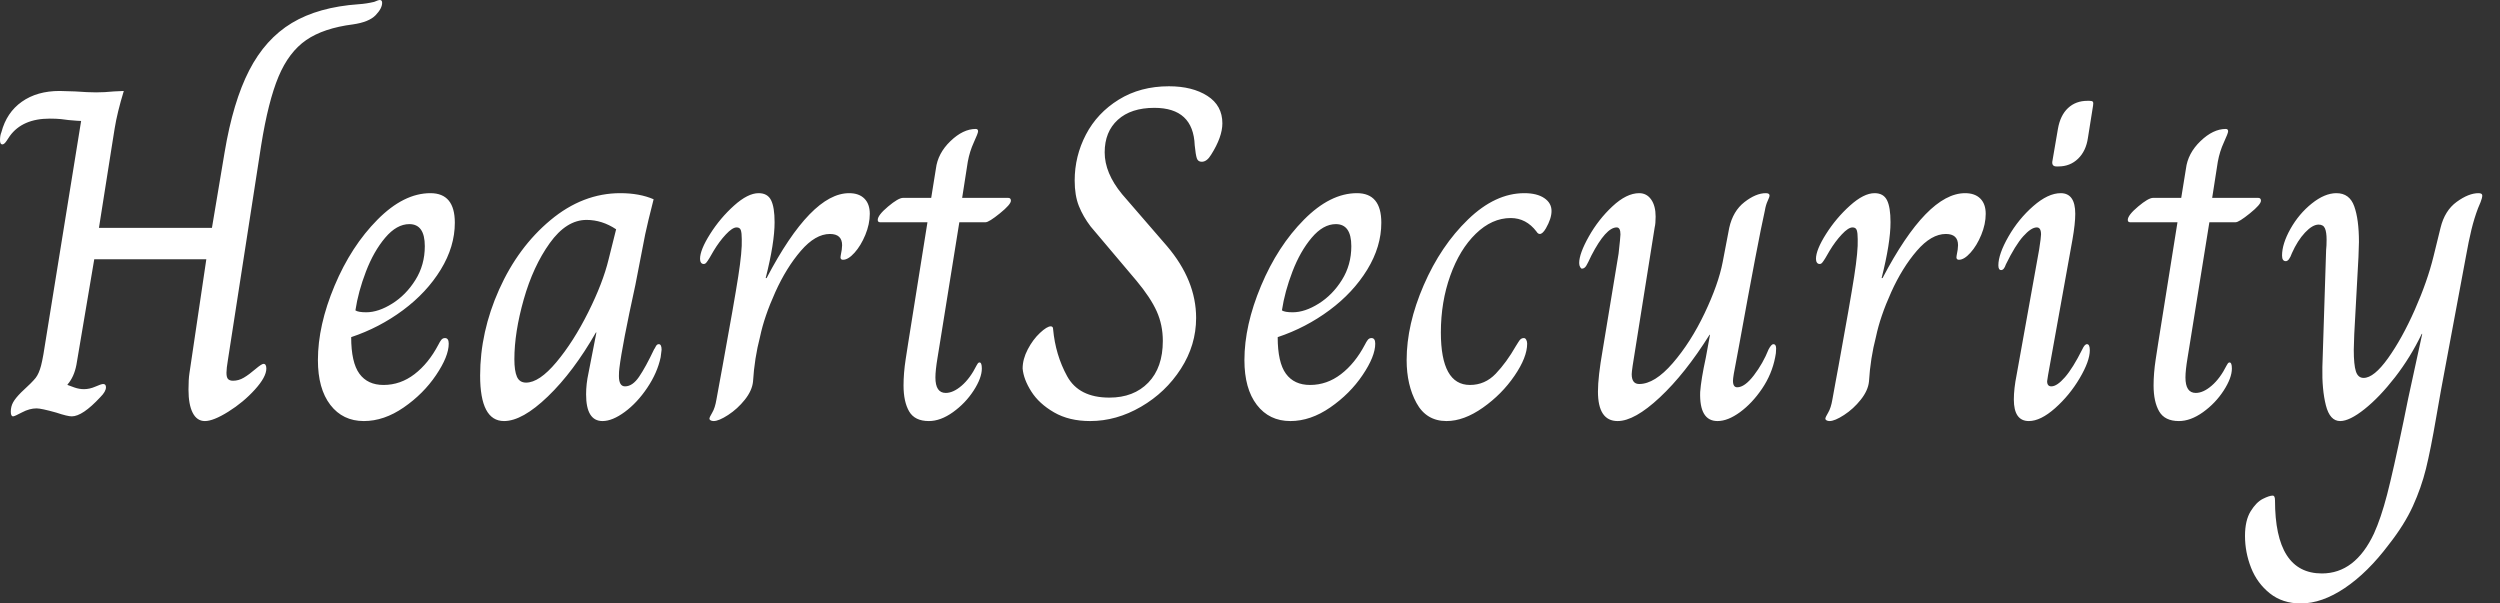 <svg baseProfile="full" height="28" version="1.1" viewBox="0 0 116 28" width="116" xmlns="http://www.w3.org/2000/svg" xmlns:ev="http://www.w3.org/2001/xml-events" xmlns:xlink="http://www.w3.org/1999/xlink"><rect x="0" y="0" width="116" height="28" fill="#333333" stroke="none"/><defs /><g><path d="M9.442 18.079Q9.442 17.601 9.486 17.318L10.269 12.031H5.069L4.242 16.926Q4.134 17.492 3.829 17.84V17.862Q3.938 17.905 4.155 17.981Q4.373 18.057 4.591 18.057Q4.852 18.057 5.124 17.938Q5.395 17.818 5.483 17.818Q5.613 17.818 5.613 17.97Q5.613 18.166 5.352 18.427Q4.525 19.319 4.025 19.319Q3.829 19.319 3.307 19.145Q2.611 18.949 2.393 18.949Q2.067 18.949 1.719 19.134Q1.371 19.319 1.305 19.319Q1.197 19.319 1.197 19.102Q1.197 18.862 1.305 18.667Q1.414 18.471 1.675 18.21Q2.197 17.731 2.35 17.535Q2.502 17.34 2.6 16.97Q2.698 16.6 2.85 15.577L4.46 5.613Q4.351 5.613 3.873 5.57Q3.742 5.548 3.524 5.526Q3.307 5.504 3.002 5.504Q1.74 5.504 1.153 6.309Q1.11 6.375 1.001 6.538Q0.892 6.701 0.805 6.701Q0.696 6.701 0.696 6.505Q0.696 6.287 0.761 6.135Q1.001 5.221 1.708 4.721Q2.415 4.221 3.459 4.221L4.177 4.242Q4.786 4.286 5.156 4.286Q5.548 4.286 5.983 4.242L6.44 4.221Q6.135 5.221 6.016 5.961Q5.896 6.701 5.874 6.853L5.287 10.573H10.53L11.117 7.071Q11.509 4.721 12.26 3.263Q13.01 1.806 14.239 1.066Q15.469 0.326 17.34 0.196Q17.688 0.174 18.057 0.087Q18.253 0.0 18.319 0.0Q18.427 0.0 18.427 0.131Q18.427 0.392 18.123 0.707Q17.818 1.023 17.078 1.131Q15.708 1.305 14.903 1.86Q14.098 2.415 13.619 3.557Q13.141 4.699 12.814 6.744L11.27 16.709Q11.204 17.1 11.204 17.296Q11.204 17.514 11.28 17.59Q11.357 17.666 11.509 17.666Q11.77 17.666 12.009 17.524Q12.249 17.383 12.553 17.122Q12.836 16.883 12.923 16.883Q13.054 16.883 13.054 17.1Q13.054 17.492 12.521 18.079Q11.988 18.667 11.291 19.102Q10.595 19.537 10.204 19.537Q9.834 19.537 9.638 19.156Q9.442 18.775 9.442 18.079Z M15.447 16.709Q15.447 15.099 16.219 13.26Q16.991 11.422 18.21 10.193Q19.428 8.963 20.668 8.963Q21.8 8.963 21.8 10.334Q21.8 11.444 21.147 12.51Q20.494 13.576 19.395 14.392Q18.297 15.207 16.991 15.643Q16.991 16.817 17.372 17.34Q17.753 17.862 18.493 17.862Q19.276 17.862 19.929 17.361Q20.581 16.861 21.038 15.991Q21.103 15.86 21.169 15.773Q21.234 15.686 21.343 15.686Q21.517 15.686 21.517 15.947Q21.517 16.535 20.929 17.405Q20.342 18.275 19.428 18.906Q18.514 19.537 17.579 19.537Q16.6 19.537 16.023 18.786Q15.447 18.036 15.447 16.709ZM20.407 11.422Q20.407 10.399 19.689 10.399Q19.102 10.399 18.569 11.03Q18.036 11.661 17.677 12.597Q17.318 13.532 17.187 14.402Q17.318 14.49 17.688 14.49Q18.253 14.49 18.895 14.087Q19.537 13.685 19.972 12.988Q20.407 12.292 20.407 11.422Z M22.974 17.427Q22.974 15.403 23.855 13.434Q24.737 11.465 26.238 10.214Q27.739 8.963 29.479 8.963Q30.371 8.963 31.024 9.246Q30.741 10.356 30.632 10.878L30.176 13.228Q29.566 16.012 29.436 17.078Q29.414 17.231 29.414 17.448Q29.414 17.927 29.697 17.927Q30.045 17.927 30.35 17.481Q30.654 17.035 31.046 16.208Q31.068 16.186 31.122 16.078Q31.176 15.969 31.263 15.969Q31.394 15.969 31.394 16.23L31.35 16.578Q31.198 17.296 30.73 17.992Q30.263 18.688 29.686 19.113Q29.11 19.537 28.653 19.537Q27.891 19.537 27.891 18.297Q27.891 17.818 28.0 17.318L28.37 15.425H28.348Q27.304 17.253 26.118 18.395Q24.932 19.537 24.084 19.537Q22.974 19.537 22.974 17.427ZM28.936 12.031 29.284 10.639Q28.631 10.204 27.913 10.204Q26.977 10.204 26.205 11.28Q25.433 12.357 24.998 13.891Q24.563 15.425 24.563 16.665Q24.563 17.209 24.682 17.481Q24.802 17.753 25.106 17.753Q25.716 17.753 26.51 16.807Q27.304 15.86 27.989 14.49Q28.674 13.119 28.936 12.031Z M33.613 19.428Q33.613 19.363 33.744 19.145Q33.874 18.928 33.939 18.536Q34.026 18.079 34.092 17.699Q34.157 17.318 34.222 16.991Q34.766 14.011 34.951 12.825Q35.136 11.639 35.114 11.096Q35.114 10.813 35.071 10.682Q35.027 10.552 34.875 10.552Q34.679 10.552 34.375 10.878Q34.07 11.204 33.809 11.639Q33.7 11.835 33.613 11.977Q33.526 12.118 33.472 12.183Q33.417 12.249 33.352 12.249Q33.265 12.249 33.221 12.183Q33.178 12.118 33.178 12.009Q33.178 11.596 33.646 10.856Q34.113 10.117 34.755 9.54Q35.397 8.963 35.897 8.963Q36.311 8.963 36.474 9.29Q36.637 9.616 36.637 10.312Q36.637 11.27 36.224 12.901H36.267Q38.334 8.963 40.096 8.963Q40.553 8.963 40.803 9.214Q41.054 9.464 41.054 9.921Q41.054 10.399 40.847 10.9Q40.64 11.4 40.347 11.726Q40.053 12.053 39.814 12.053Q39.661 12.053 39.705 11.857Q39.77 11.552 39.77 11.378Q39.77 10.856 39.204 10.856Q38.53 10.856 37.855 11.639Q37.181 12.423 36.67 13.554Q36.159 14.685 35.963 15.621Q35.702 16.622 35.636 17.709Q35.593 18.123 35.256 18.547Q34.918 18.971 34.483 19.254Q34.048 19.537 33.809 19.537Q33.722 19.537 33.667 19.504Q33.613 19.472 33.613 19.428Z M42.62 17.883Q42.62 17.318 42.718 16.676Q42.816 16.034 42.838 15.904L43.73 10.312H41.532Q41.423 10.312 41.423 10.204Q41.423 9.986 41.902 9.584Q42.381 9.181 42.598 9.181H43.904L44.121 7.832Q44.208 7.114 44.796 6.549Q45.383 5.983 45.97 5.983Q46.079 5.983 46.079 6.092Q46.079 6.179 45.883 6.603Q45.688 7.027 45.601 7.506L45.34 9.181H47.472Q47.602 9.181 47.602 9.312Q47.602 9.486 47.091 9.899Q46.58 10.312 46.427 10.312H45.209L44.317 15.86Q44.295 16.012 44.197 16.6Q44.099 17.187 44.099 17.514Q44.099 18.232 44.578 18.232Q44.926 18.232 45.318 17.894Q45.709 17.557 46.014 16.948Q46.036 16.904 46.068 16.861Q46.101 16.817 46.145 16.817Q46.253 16.817 46.253 17.1Q46.253 17.535 45.873 18.123Q45.492 18.71 44.915 19.124Q44.339 19.537 43.795 19.537Q43.142 19.537 42.881 19.091Q42.62 18.645 42.62 17.883Z M48.146 17.1Q48.146 16.665 48.385 16.208Q48.625 15.751 48.951 15.447Q49.277 15.142 49.451 15.142Q49.56 15.142 49.56 15.273Q49.669 16.469 50.213 17.459Q50.757 18.449 52.171 18.449Q53.302 18.449 53.977 17.753Q54.651 17.057 54.651 15.817Q54.651 15.077 54.368 14.446Q54.085 13.815 53.433 13.032L51.301 10.508Q50.953 10.051 50.757 9.562Q50.561 9.072 50.561 8.376Q50.561 7.245 51.083 6.244Q51.605 5.243 52.606 4.623Q53.607 4.003 54.934 4.003Q56.022 4.003 56.718 4.449Q57.414 4.895 57.414 5.722Q57.414 6.353 56.892 7.179Q56.696 7.506 56.457 7.506Q56.283 7.506 56.228 7.343Q56.174 7.179 56.131 6.744Q56.065 5.004 54.26 5.004Q53.172 5.004 52.563 5.559Q51.953 6.113 51.953 7.071Q51.953 8.028 52.758 9.007L54.847 11.422Q56.196 13.01 56.196 14.751Q56.196 16.012 55.489 17.111Q54.782 18.21 53.639 18.873Q52.497 19.537 51.279 19.537Q50.3 19.537 49.604 19.134Q48.908 18.732 48.549 18.166Q48.19 17.601 48.146 17.1Z M58.437 16.709Q58.437 15.099 59.209 13.26Q59.981 11.422 61.2 10.193Q62.418 8.963 63.658 8.963Q64.789 8.963 64.789 10.334Q64.789 11.444 64.137 12.51Q63.484 13.576 62.385 14.392Q61.287 15.207 59.981 15.643Q59.981 16.817 60.362 17.34Q60.743 17.862 61.483 17.862Q62.266 17.862 62.918 17.361Q63.571 16.861 64.028 15.991Q64.093 15.86 64.159 15.773Q64.224 15.686 64.333 15.686Q64.507 15.686 64.507 15.947Q64.507 16.535 63.919 17.405Q63.332 18.275 62.418 18.906Q61.504 19.537 60.569 19.537Q59.59 19.537 59.013 18.786Q58.437 18.036 58.437 16.709ZM63.397 11.422Q63.397 10.399 62.679 10.399Q62.092 10.399 61.559 11.03Q61.026 11.661 60.667 12.597Q60.308 13.532 60.177 14.402Q60.308 14.49 60.678 14.49Q61.243 14.49 61.885 14.087Q62.527 13.685 62.962 12.988Q63.397 12.292 63.397 11.422Z M65.964 16.709Q65.964 15.055 66.758 13.228Q67.552 11.4 68.814 10.182Q70.076 8.963 71.425 8.963Q72.012 8.963 72.35 9.192Q72.687 9.42 72.687 9.79Q72.687 10.138 72.426 10.595Q72.274 10.856 72.143 10.856Q72.056 10.856 71.991 10.747Q71.512 10.117 70.794 10.117Q69.924 10.117 69.173 10.845Q68.423 11.574 67.988 12.793Q67.552 14.011 67.552 15.425Q67.552 17.862 68.901 17.862Q69.598 17.862 70.098 17.34Q70.598 16.817 71.033 16.056Q71.077 15.991 71.142 15.882Q71.207 15.773 71.262 15.73Q71.316 15.686 71.403 15.686Q71.469 15.686 71.512 15.762Q71.556 15.838 71.556 15.947Q71.556 16.578 70.968 17.437Q70.381 18.297 69.5 18.917Q68.618 19.537 67.814 19.537Q66.878 19.537 66.421 18.699Q65.964 17.862 65.964 16.709Z M74.841 18.166Q74.841 17.492 75.058 16.252L75.798 11.77Q75.885 10.987 75.885 10.878Q75.885 10.552 75.711 10.552Q75.211 10.552 74.536 11.857Q74.493 11.944 74.395 12.151Q74.297 12.357 74.232 12.412Q74.166 12.466 74.101 12.466Q74.057 12.466 74.014 12.39Q73.97 12.314 73.97 12.205Q73.97 11.77 74.416 10.976Q74.862 10.182 75.515 9.573Q76.168 8.963 76.755 8.963Q77.103 8.963 77.31 9.257Q77.517 9.551 77.517 10.051Q77.517 10.378 77.473 10.552L76.451 16.97Q76.407 17.274 76.407 17.361Q76.407 17.818 76.755 17.818Q77.473 17.818 78.311 16.85Q79.148 15.882 79.79 14.533Q80.432 13.184 80.628 12.162L80.932 10.573Q81.106 9.79 81.639 9.377Q82.172 8.963 82.629 8.963Q82.803 8.963 82.803 9.072Q82.803 9.138 82.716 9.322Q82.629 9.507 82.586 9.768Q82.281 11.117 81.389 16.034L81.259 16.73Q81.106 17.492 81.106 17.666Q81.106 17.97 81.302 17.97Q81.65 17.97 82.075 17.416Q82.499 16.861 82.76 16.208Q82.89 15.969 82.977 15.969Q83.108 15.969 83.108 16.165Q83.108 16.404 83.064 16.578Q82.912 17.361 82.455 18.036Q81.998 18.71 81.433 19.124Q80.867 19.537 80.389 19.537Q79.54 19.537 79.584 18.188Q79.627 17.601 79.845 16.6L80.04 15.534H80.019Q78.887 17.34 77.713 18.438Q76.538 19.537 75.754 19.537Q74.841 19.537 74.841 18.166Z M85.392 19.428Q85.392 19.363 85.523 19.145Q85.653 18.928 85.719 18.536Q85.806 18.079 85.871 17.699Q85.936 17.318 86.002 16.991Q86.545 14.011 86.73 12.825Q86.915 11.639 86.894 11.096Q86.894 10.813 86.85 10.682Q86.807 10.552 86.654 10.552Q86.458 10.552 86.154 10.878Q85.849 11.204 85.588 11.639Q85.479 11.835 85.392 11.977Q85.305 12.118 85.251 12.183Q85.197 12.249 85.131 12.249Q85.044 12.249 85.001 12.183Q84.957 12.118 84.957 12.009Q84.957 11.596 85.425 10.856Q85.893 10.117 86.535 9.54Q87.176 8.963 87.677 8.963Q88.09 8.963 88.253 9.29Q88.416 9.616 88.416 10.312Q88.416 11.27 88.003 12.901H88.047Q90.113 8.963 91.876 8.963Q92.333 8.963 92.583 9.214Q92.833 9.464 92.833 9.921Q92.833 10.399 92.626 10.9Q92.42 11.4 92.126 11.726Q91.832 12.053 91.593 12.053Q91.441 12.053 91.484 11.857Q91.549 11.552 91.549 11.378Q91.549 10.856 90.984 10.856Q90.309 10.856 89.635 11.639Q88.96 12.423 88.449 13.554Q87.938 14.685 87.742 15.621Q87.481 16.622 87.416 17.709Q87.372 18.123 87.035 18.547Q86.698 18.971 86.263 19.254Q85.828 19.537 85.588 19.537Q85.501 19.537 85.447 19.504Q85.392 19.472 85.392 19.428Z M95.922 7.506 96.183 5.983Q96.292 5.352 96.651 5.015Q97.01 4.678 97.554 4.678H97.641Q97.772 4.678 97.804 4.721Q97.837 4.765 97.815 4.895L97.576 6.396Q97.489 7.005 97.119 7.364Q96.749 7.723 96.205 7.723H96.118Q95.901 7.723 95.922 7.506ZM94.138 18.536Q94.138 18.036 94.269 17.383L95.313 11.574Q95.4 11.009 95.4 10.878Q95.4 10.552 95.204 10.552Q94.943 10.552 94.573 10.965Q94.204 11.378 93.768 12.27Q93.681 12.531 93.551 12.531Q93.42 12.531 93.42 12.314Q93.42 11.792 93.888 10.976Q94.356 10.16 95.041 9.562Q95.726 8.963 96.314 8.963Q96.988 8.963 96.988 9.921Q96.988 10.378 96.858 11.117L95.726 17.405L95.683 17.688Q95.683 17.927 95.879 17.927Q96.14 17.927 96.51 17.503Q96.88 17.078 97.315 16.208Q97.423 15.969 97.532 15.969Q97.663 15.969 97.663 16.252Q97.663 16.752 97.195 17.546Q96.727 18.34 96.053 18.939Q95.378 19.537 94.834 19.537Q94.138 19.537 94.138 18.536Z M100.622 17.883Q100.622 17.318 100.72 16.676Q100.817 16.034 100.839 15.904L101.731 10.312H99.534Q99.425 10.312 99.425 10.204Q99.425 9.986 99.904 9.584Q100.382 9.181 100.6 9.181H101.905L102.123 7.832Q102.21 7.114 102.797 6.549Q103.385 5.983 103.972 5.983Q104.081 5.983 104.081 6.092Q104.081 6.179 103.885 6.603Q103.689 7.027 103.602 7.506L103.341 9.181H105.473Q105.604 9.181 105.604 9.312Q105.604 9.486 105.092 9.899Q104.581 10.312 104.429 10.312H103.211L102.319 15.86Q102.297 16.012 102.199 16.6Q102.101 17.187 102.101 17.514Q102.101 18.232 102.58 18.232Q102.928 18.232 103.319 17.894Q103.711 17.557 104.016 16.948Q104.037 16.904 104.07 16.861Q104.103 16.817 104.146 16.817Q104.255 16.817 104.255 17.1Q104.255 17.535 103.874 18.123Q103.493 18.71 102.917 19.124Q102.34 19.537 101.796 19.537Q101.144 19.537 100.883 19.091Q100.622 18.645 100.622 17.883Z M104.864 24.867Q104.864 24.149 105.125 23.725Q105.386 23.301 105.691 23.148Q105.995 22.996 106.148 22.996Q106.256 22.996 106.256 23.214Q106.256 26.608 108.432 26.608Q109.977 26.608 110.847 24.758Q111.173 24.04 111.456 22.953Q111.739 21.865 112.218 19.559Q112.413 18.623 112.435 18.493L113.088 15.49H113.066Q112.544 16.578 111.826 17.503Q111.108 18.427 110.412 18.982Q109.716 19.537 109.28 19.537Q108.802 19.537 108.617 18.808Q108.432 18.079 108.454 17.035L108.628 11.596Q108.65 11.422 108.65 11.117Q108.65 10.769 108.573 10.595Q108.497 10.421 108.28 10.421Q107.997 10.421 107.649 10.791Q107.301 11.161 107.04 11.748Q106.909 12.118 106.757 12.118Q106.583 12.118 106.583 11.857Q106.583 11.313 106.974 10.617Q107.366 9.921 107.964 9.442Q108.563 8.963 109.106 8.963Q109.716 8.963 109.933 9.573Q110.151 10.182 110.151 11.226L110.129 11.922L109.933 15.512L109.911 16.23Q109.911 16.926 110.009 17.231Q110.107 17.535 110.368 17.535Q110.847 17.535 111.5 16.622Q112.152 15.708 112.74 14.381Q113.327 13.054 113.61 11.901L113.936 10.573Q114.132 9.768 114.687 9.366Q115.242 8.963 115.699 8.963Q115.873 8.963 115.873 9.072Q115.873 9.181 115.796 9.377Q115.72 9.573 115.677 9.66Q115.503 10.117 115.372 10.65Q115.242 11.183 115.111 11.922L113.958 18.101L113.74 19.341Q113.479 20.864 113.262 21.745Q113.044 22.626 112.653 23.486Q112.261 24.345 111.543 25.259Q110.564 26.564 109.498 27.282Q108.432 28.0 107.453 28.0Q106.605 28.0 106.017 27.532Q105.43 27.064 105.147 26.347Q104.864 25.629 104.864 24.867Z " fill="rgb(255,255,255)" transform="translate(-0.696, 0)" /></g></svg>